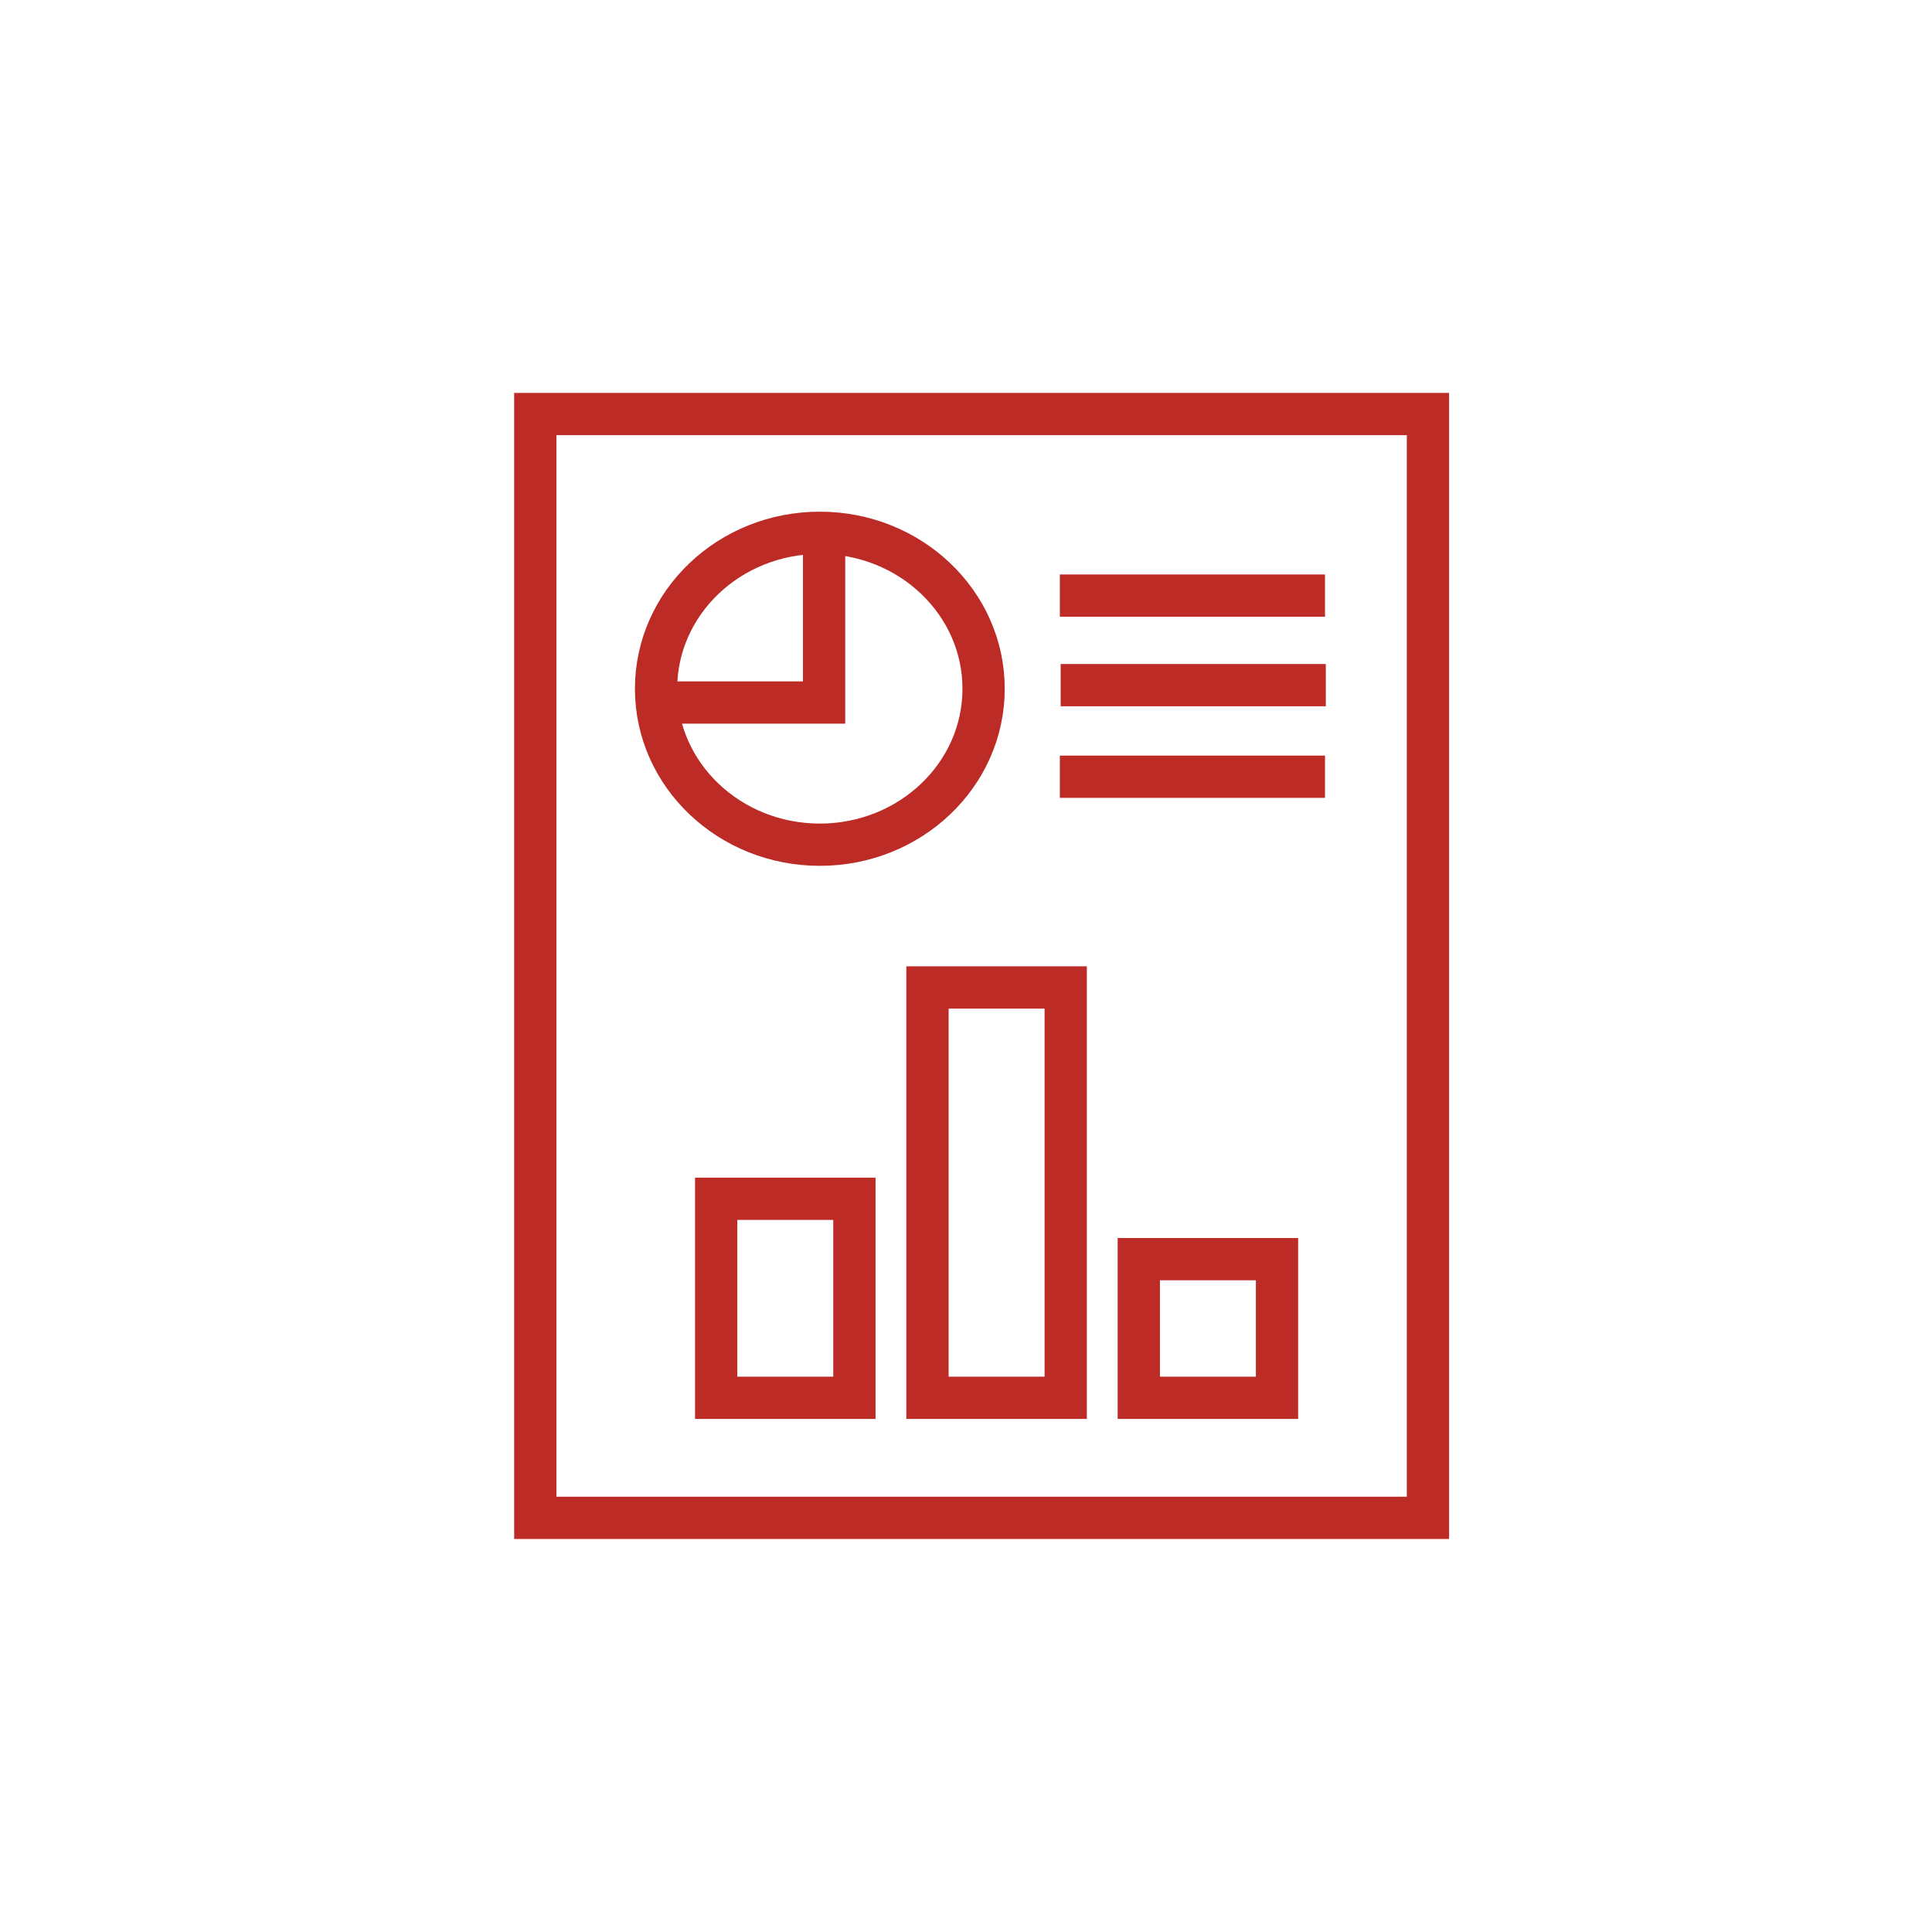 <?xml version="1.0" encoding="UTF-8"?>
<svg width="64px" height="64px" viewBox="0 0 64 64" version="1.1" xmlns="http://www.w3.org/2000/svg" xmlns:xlink="http://www.w3.org/1999/xlink">
    <!-- Generator: Sketch 50.2 (55047) - http://www.bohemiancoding.com/sketch -->
    <title>best-practices</title>
    <desc>Created with Sketch.</desc>
    <defs></defs>
    <g id="best-practices" stroke="none" stroke-width="1" fill="none" fill-rule="evenodd">
        <g id="Report-p" transform="translate(14.5, 13)" stroke="#BD2B26" stroke-width="1.4">
            <g id="Prepare-p">
                <g id="Group-38" transform="translate(8.75, 19.215)">
                    <rect id="Rectangle-12" x="0.474" y="7.496" width="4.579" height="6.593"></rect>
                    <rect id="Rectangle-12" x="7.474" y="0.496" width="4.579" height="13.593"></rect>
                    <rect id="Rectangle-12" x="14.474" y="9.496" width="4.579" height="4.593"></rect>
                </g>
                <polygon id="Stroke-5" points="3.232 37.281 32.803 37.281 32.803 0.715 3.232 0.715"></polygon>
                <ellipse id="Oval-16" cx="12.658" cy="9.816" rx="5.425" ry="5.166"></ellipse>
                <polyline id="Path-35" points="7.233 10.272 12.799 10.272 12.799 4.65"></polyline>
                <path d="M29.419,9.696 L20.636,9.696" id="Stroke-20"></path>
                <path d="M29.392,6.73 L20.609,6.73" id="Stroke-20"></path>
                <path d="M29.392,12.73 L20.609,12.73" id="Stroke-20"></path>
            </g>
        </g>
    </g>
</svg>